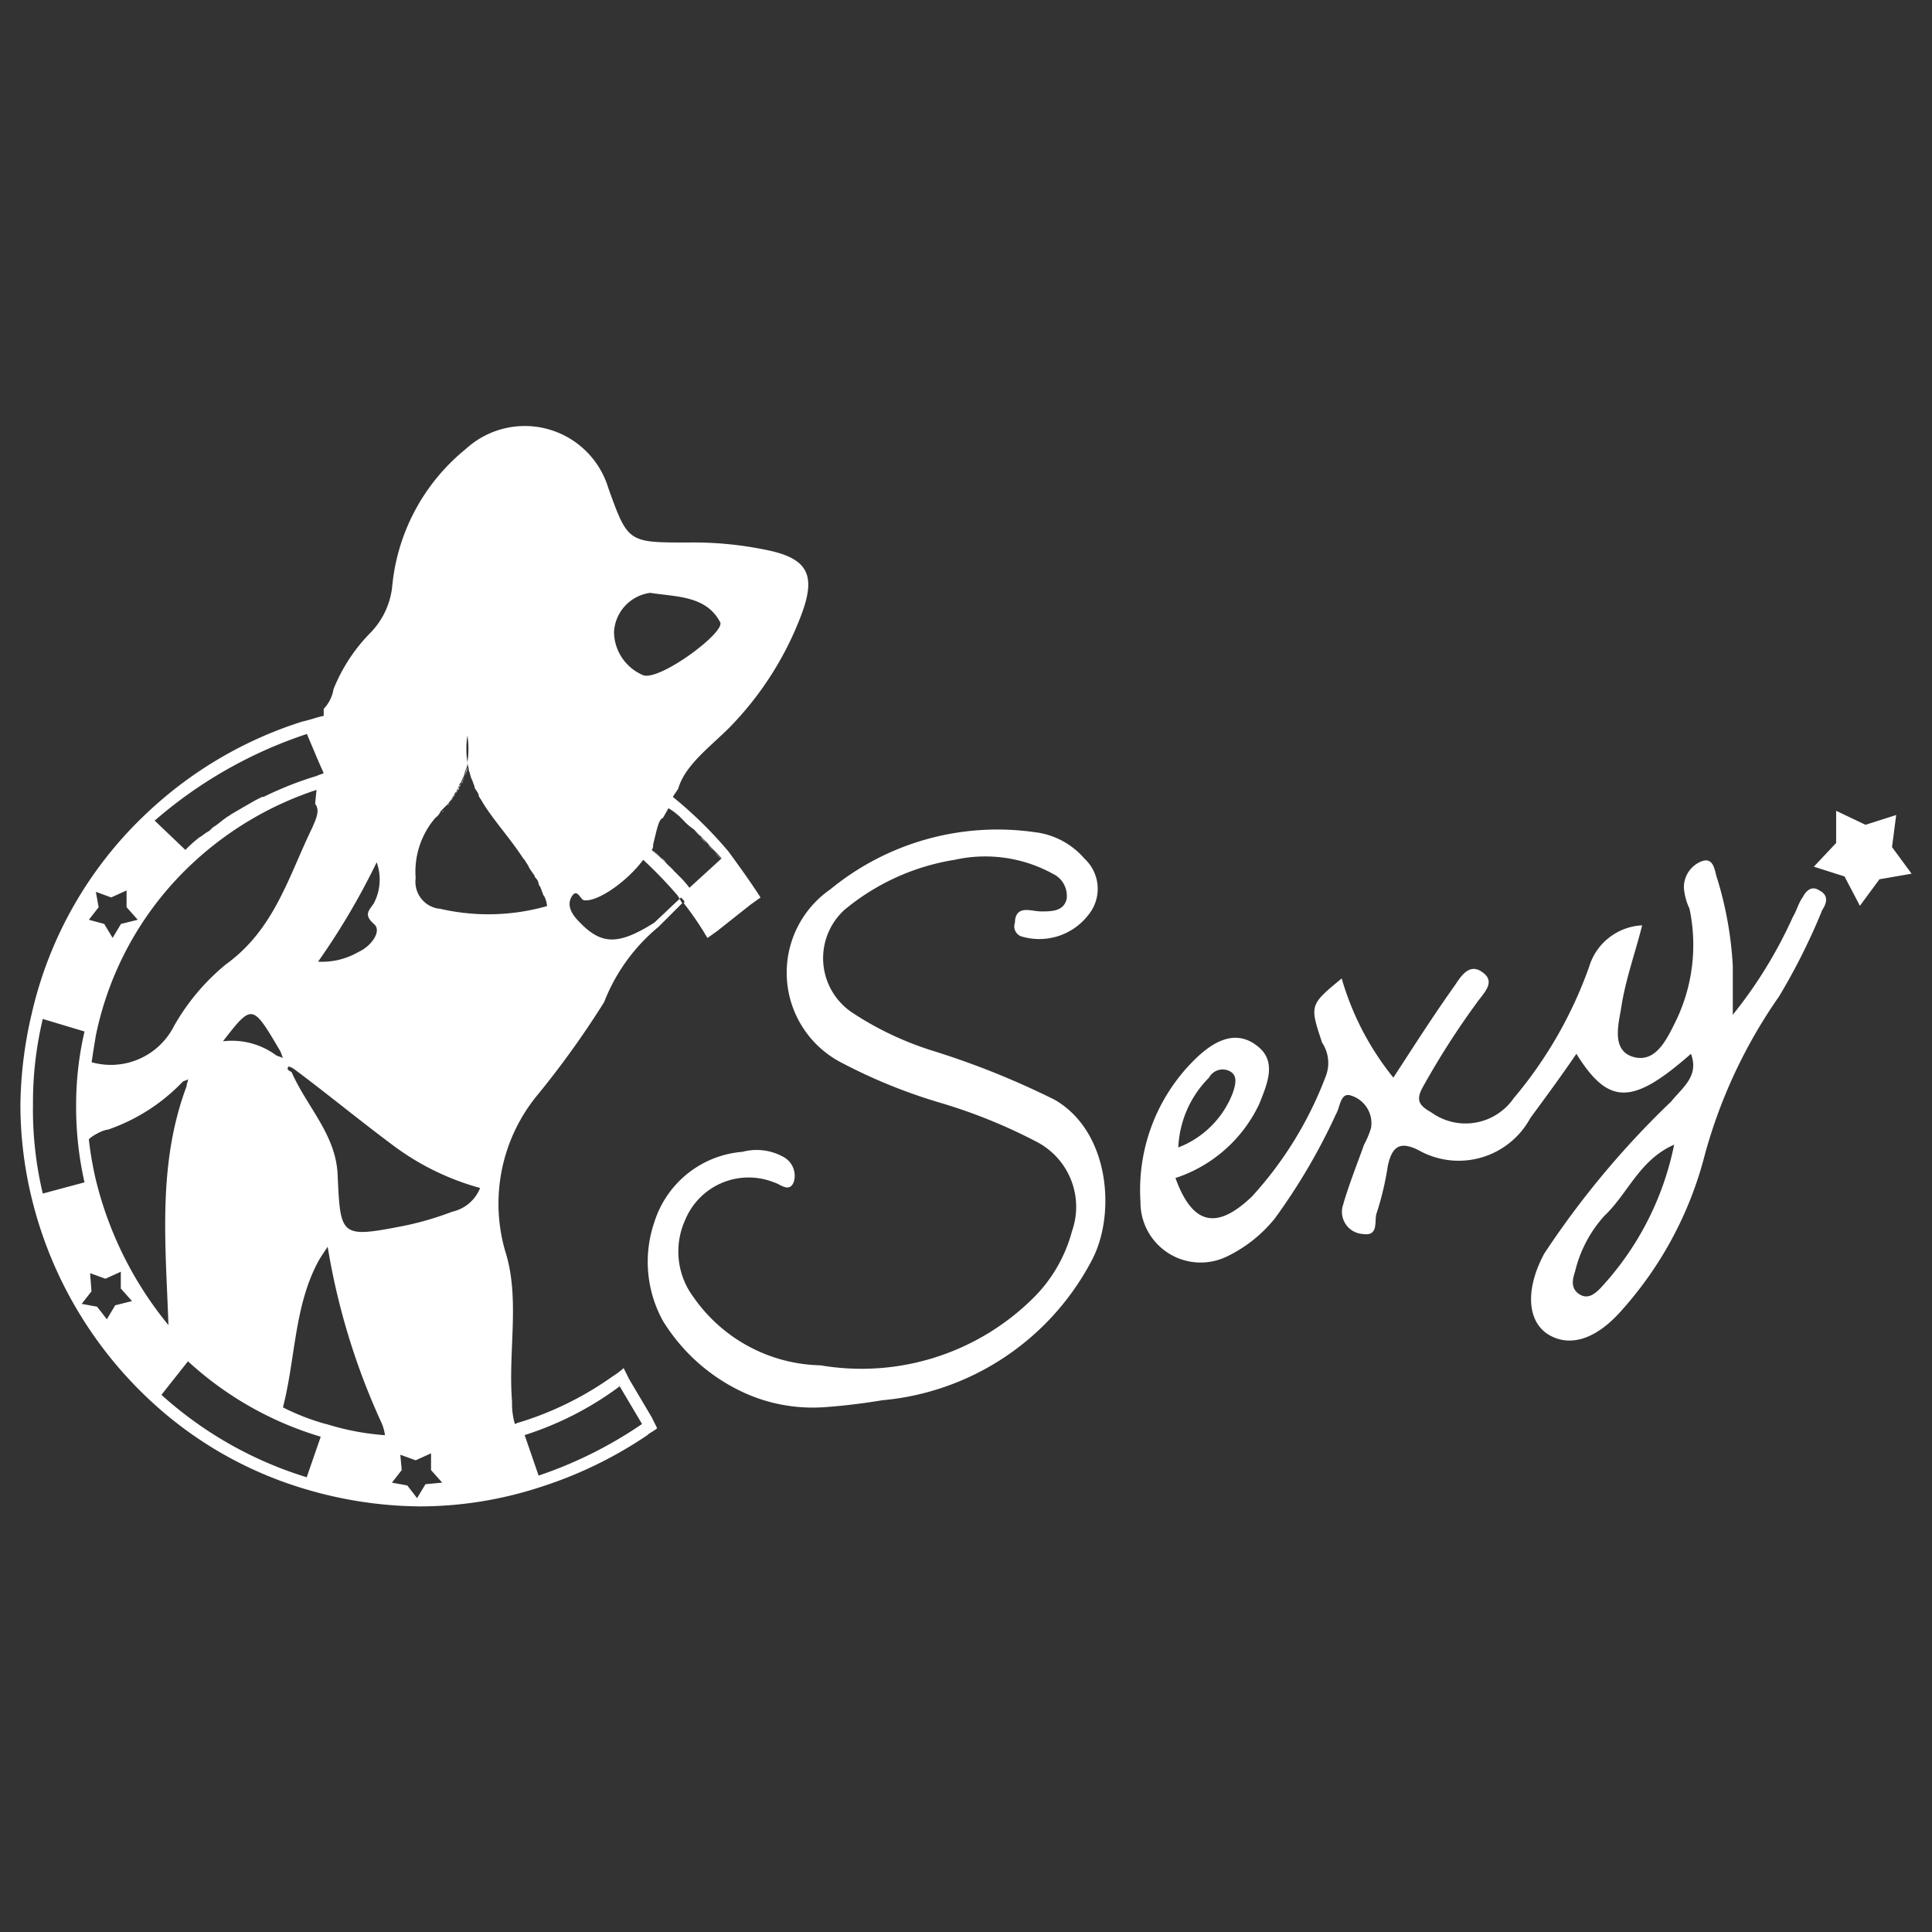 <svg xmlns="http://www.w3.org/2000/svg" width="50.936" height="50.936" viewBox="0 0 50.936 50.936"><rect x="0" y="0" width="50.936" height="50.936" fill="#333333" stroke="none"/><g transform="translate(0 0)"><g transform="translate(0 0)" fill="#fff" stroke="#707070" stroke-width="1" opacity="0"><rect width="50.936" height="50.936" stroke="none"/><rect x="0.5" y="0.5" width="49.936" height="49.936" fill="none"/></g><g transform="translate(0.538 11.22)"><g transform="translate(0 0)"><path d="M17.937,71.605h0c0-.11-.037-.258-.037-.405a1.02,1.02,0,0,0,.037.331Z" transform="translate(-16.096 -52.831)" fill="#fff"/><path d="M44.8,46.021c.037-.074.037-.147.074-.221A.523.523,0,0,1,44.8,46.021Z" transform="translate(-33.09 -36.784)" fill="#fff"/><path d="M45,45.484a.4.4,0,0,0,.037-.184A.4.4,0,0,1,45,45.484Z" transform="translate(-33.216 -36.468)" fill="#fff"/><path d="M44.4,47.074A.129.129,0,0,1,44.437,47C44.437,47.037,44.437,47.037,44.4,47.074Z" transform="translate(-32.837 -37.542)" fill="#fff"/><path d="M44.1,47.51c.037-.037.037-.074.074-.11C44.174,47.437,44.137,47.474,44.1,47.51Z" transform="translate(-32.648 -37.795)" fill="#fff"/><path d="M45,45.8Z" transform="translate(-33.216 -36.784)" fill="#fff"/><path d="M46.4,48.1Z" transform="translate(-34.101 -38.237)" fill="#fff"/><path d="M46,47.6Z" transform="translate(-33.848 -37.922)" fill="#fff"/><path d="M45.7,47Z" transform="translate(-33.659 -37.542)" fill="#fff"/><path d="M18.516,71.6a1.135,1.135,0,0,0-.516.258h0A2.249,2.249,0,0,1,18.516,71.6Z" transform="translate(-16.159 -53.084)" fill="#fff"/><path d="M45.2,45.3c0,.074.037.147.037.221A.467.467,0,0,1,45.2,45.3Z" transform="translate(-33.343 -36.468)" fill="#fff"/><path d="M29.174,48.6c-.037,0-.037.037-.074.037A.129.129,0,0,0,29.174,48.6Z" transform="translate(-23.171 -38.553)" fill="#fff"/><path d="M26.784,50.1c-.074.037-.11.11-.184.147A.368.368,0,0,1,26.784,50.1Z" transform="translate(-21.592 -39.501)" fill="#fff"/><path d="M33.831,44.1h0l-.331-.7Z" transform="translate(-25.951 -35.268)" fill="#fff"/><path d="M34.3,46.4Z" transform="translate(-26.456 -37.163)" fill="#fff"/><path d="M43.7,48.047c.037-.037.074-.11.11-.147A.509.509,0,0,1,43.7,48.047Z" transform="translate(-32.395 -38.111)" fill="#fff"/><path d="M42.7,49.084a.647.647,0,0,0,.147-.184A.368.368,0,0,1,42.7,49.084Z" transform="translate(-31.763 -38.743)" fill="#fff"/><path d="M43.3,48.61l.11-.11Z" transform="translate(-32.142 -38.49)" fill="#fff"/><path d="M30.472,48Z" transform="translate(-24.028 -38.174)" fill="#fff"/><path d="M28.01,49.3c-.037.037-.074.037-.11.074C27.937,49.374,27.974,49.337,28.01,49.3Z" transform="translate(-22.413 -38.996)" fill="#fff"/><path d="M50.8,54.8a.129.129,0,0,0,.037.074A.114.114,0,0,0,50.8,54.8Z" transform="translate(-36.881 -42.47)" fill="#fff"/><path d="M50.5,54.1a.129.129,0,0,0,.037.074A.129.129,0,0,1,50.5,54.1Z" transform="translate(-36.691 -42.028)" fill="#fff"/><path d="M44.674,46.4a.279.279,0,0,1-.074.147c.037-.074.074-.11.074-.147Z" transform="translate(-32.964 -37.163)" fill="#fff"/><path d="M45.374,46.121c-.037-.074-.037-.147-.074-.221.037.074.037.147.074.221Z" transform="translate(-33.406 -36.848)" fill="#fff"/><path d="M25.368,50.9a3.32,3.32,0,0,0-.368.331A3.32,3.32,0,0,1,25.368,50.9Z" transform="translate(-20.581 -40.006)" fill="#fff"/><path d="M49.7,52.8c0,.037.037.037.037.074C49.737,52.837,49.737,52.837,49.7,52.8Z" transform="translate(-36.186 -41.207)" fill="#fff"/><path d="M49.3,52.2l.037.037A.036.036,0,0,0,49.3,52.2Z" transform="translate(-35.933 -40.828)" fill="#fff"/><path d="M50.1,53.4a.129.129,0,0,0,.037.074A.114.114,0,0,0,50.1,53.4Z" transform="translate(-36.438 -41.586)" fill="#fff"/><path d="M62.2,51.3c.11.147.258.258.368.405C62.421,51.558,62.31,51.41,62.2,51.3Z" transform="translate(-44.083 -40.259)" fill="#fff"/><path d="M28.468,48.7c-.11.074-.258.147-.368.221A3.238,3.238,0,0,0,28.468,48.7Z" transform="translate(-22.54 -38.616)" fill="#fff"/><path d="M60.395,53.931A2.382,2.382,0,0,0,60.1,53.6C60.21,53.71,60.284,53.821,60.395,53.931Z" transform="translate(-42.756 -41.712)" fill="#fff"/><path d="M29.705,48a4.015,4.015,0,0,0-.405.221C29.447,48.147,29.558,48.074,29.705,48Z" transform="translate(-23.298 -38.174)" fill="#fff"/><path d="M61.2,50.2l.184.184C61.31,50.347,61.274,50.274,61.2,50.2Z" transform="translate(-43.451 -39.564)" fill="#fff"/><path d="M60.5,49.6a1.6,1.6,0,0,0,.258.221A1.6,1.6,0,0,0,60.5,49.6Z" transform="translate(-43.009 -39.185)" fill="#fff"/><path d="M60.2,49.3l.11.11Z" transform="translate(-42.819 -38.996)" fill="#fff"/><path d="M27.395,49.5c-.11.074-.184.147-.295.221A2.043,2.043,0,0,1,27.395,49.5Z" transform="translate(-21.908 -39.122)" fill="#fff"/><path d="M61.7,50.8l.184.184C61.81,50.91,61.774,50.837,61.7,50.8Z" transform="translate(-43.767 -39.943)" fill="#fff"/><path d="M26.121,50.5c-.074.037-.147.11-.221.147A.566.566,0,0,0,26.121,50.5Z" transform="translate(-21.15 -39.754)" fill="#fff"/><path d="M31.9,46.4a9.211,9.211,0,0,0-1.4.552C30.942,46.768,31.421,46.547,31.9,46.4Z" transform="translate(-24.056 -37.163)" fill="#fff"/><path d="M58.2,51.7c.074.074.184.147.258.221A1.6,1.6,0,0,0,58.2,51.7Z" transform="translate(-41.556 -40.512)" fill="#fff"/><path d="M59.91,53.41l-.11-.11Q59.855,53.3,59.91,53.41Z" transform="translate(-42.566 -41.523)" fill="#fff"/><path d="M59.695,48.858c-.11-.074-.184-.184-.295-.258h0C59.51,48.71,59.621,48.784,59.695,48.858Z" transform="translate(-42.314 -38.553)" fill="#fff"/><path d="M18,72.372Z" transform="translate(-16.159 -53.561)" fill="#fff"/><path d="M58.9,52.3l.147.147C59.01,52.41,58.974,52.337,58.9,52.3Z" transform="translate(-41.998 -40.891)" fill="#fff"/><path d="M59.484,52.884,59.3,52.7C59.374,52.774,59.41,52.847,59.484,52.884Z" transform="translate(-42.25 -41.144)" fill="#fff"/><path d="M17.9,71.2a1.02,1.02,0,0,0,.037.331A1.02,1.02,0,0,1,17.9,71.2Z" transform="translate(-16.096 -52.831)" fill="#fff"/><path d="M58.2,51.6Z" transform="translate(-41.556 -40.449)" fill="#fff"/><path d="M18,72.174v0Z" transform="translate(-16.159 -53.4)" fill="#fff"/><path d="M50.3,53.7a.279.279,0,0,1,.074.147A.279.279,0,0,1,50.3,53.7Z" transform="translate(-36.565 -41.775)" fill="#fff"/><path d="M46.1,47.6c.037.074.074.11.11.184A.805.805,0,0,1,46.1,47.6Z" transform="translate(-33.911 -37.922)" fill="#fff"/><path d="M45.574,46.684c-.037-.074-.074-.11-.074-.184h0C45.537,46.537,45.537,46.61,45.574,46.684Z" transform="translate(-33.532 -37.227)" fill="#fff"/><path d="M46.4,48.2c.295.479.736.957,1.068,1.473C47.1,49.157,46.695,48.679,46.4,48.2Z" transform="translate(-34.101 -38.301)" fill="#fff"/><path d="M49.9,53c.037.037.074.11.11.147C49.937,53.11,49.937,53.037,49.9,53Z" transform="translate(-36.312 -41.333)" fill="#fff"/><path d="M49.4,52.3c.037.074.074.11.11.184C49.474,52.41,49.437,52.374,49.4,52.3Z" transform="translate(-35.996 -40.891)" fill="#fff"/><path d="M50.6,54.4c.037.074.037.11.074.184A.281.281,0,0,0,50.6,54.4Z" transform="translate(-36.754 -42.217)" fill="#fff"/><path d="M51.074,55.358A.683.683,0,0,1,51,55.1.937.937,0,0,0,51.074,55.358Z" transform="translate(-37.007 -42.66)" fill="#fff"/><path d="M60.5,55.2h0c0,.074.037.11.037.147l.037-.037Z" transform="translate(-43.009 -42.723)" fill="#fff"/><path d="M30.344,30.885c.184-.626.847-1.1,1.362-1.62a8.564,8.564,0,0,0,1.878-2.946c.405-1.068.184-1.51-.957-1.731A9.425,9.425,0,0,0,30.6,24.4c-1.583,0-1.583,0-2.1-1.436a2.3,2.3,0,0,0-3.756-1.031A5.3,5.3,0,0,0,22.8,25.582a2.067,2.067,0,0,1-.552,1.178,4.486,4.486,0,0,0-.994,1.51.976.976,0,0,1-.258.516v.184c-.184.037-.368.11-.552.147a10.621,10.621,0,0,0-4.087,2.394,10.428,10.428,0,0,0-3.056,5.3A10.964,10.964,0,0,0,13,39.244a10.458,10.458,0,0,0,.295,2.43,10.745,10.745,0,0,0,3.241,5.45,10.252,10.252,0,0,0,3.9,2.209,10.856,10.856,0,0,0,3.093.479,10.244,10.244,0,0,0,3.2-.516,10.957,10.957,0,0,0,2.8-1.362c.074-.074.184-.11.258-.184l-.147-.295-.589-.994-.147-.295a2.042,2.042,0,0,1-.295.221A8.564,8.564,0,0,1,26.146,47.6c-.037,0-.074.037-.11.037a1.891,1.891,0,0,1-.074-.589c-.11-1.326.221-2.725-.184-3.977a4.506,4.506,0,0,1,.81-4.051,23.958,23.958,0,0,0,1.8-2.5,4.858,4.858,0,0,1,1.436-1.988l.626-.626c-.037-.037-.037-.074-.074-.11l-.663.626c-.994.626-1.436.589-2.062-.11-.184-.221-.221-.405-.11-.589.147-.221.221.11.331.11.368.037,1.142-.516,1.547-1.068a11.3,11.3,0,0,1,.921.957c0,.037.037.037.037.074l.037-.037.11.11-.037.037a8.085,8.085,0,0,1,.626.921l.258-.184.884-.7.258-.184c-.258-.405-.552-.81-.847-1.215A10.887,10.887,0,0,0,30.2,31.106l.147-.221ZM28.8,46.646l.589.994A11.1,11.1,0,0,1,26.662,49l-.368-1.068A8.492,8.492,0,0,0,28.8,46.646Zm-6-6.371a6.834,6.834,0,0,0,2.32,1.142,1.03,1.03,0,0,1-.736.626,8.046,8.046,0,0,1-1.252.368c-1.694.331-1.694.295-1.768-1.326-.037-1.068-.81-1.8-1.215-2.725-.074-.037-.147-.074-.074-.147a.525.525,0,0,1,.147.074C21.064,38.913,21.911,39.612,22.8,40.275Zm-.405-7.438a1.344,1.344,0,0,1-.074,1.068c-.11.184-.295.295,0,.552.221.184-.074.589-.405.736a1.915,1.915,0,0,1-1.068.258A18.754,18.754,0,0,0,22.39,32.837Zm-1.841-3.388.295.7.147.331c-.074.037-.11.037-.184.074h0a9.212,9.212,0,0,0-1.4.552h-.037a4.017,4.017,0,0,0-.405.221c-.037,0-.037.037-.074.037-.11.074-.258.147-.368.221-.037.037-.074.037-.11.074-.11.074-.184.147-.295.221-.074.037-.11.11-.184.147s-.147.11-.221.147a3.319,3.319,0,0,0-.368.331l-.81-.773A11.729,11.729,0,0,1,20.549,29.449ZM17.64,32.763a8.839,8.839,0,0,1,3.167-1.841l-.037.368c.147.184,0,.442-.074.626C20.07,33.2,19.7,34.6,18.413,35.525a5.807,5.807,0,0,0-1.362,1.62,1.866,1.866,0,0,1-2.173.957c.037-.258.074-.479.11-.7A8.55,8.55,0,0,1,17.64,32.763Zm.7,4.787c.773-.994.773-.994,1.51.258.037.074.037.11.074.184-.074-.037-.11-.037-.184-.074A1.964,1.964,0,0,0,18.339,37.55Zm-3.351-3.94.405.147.405-.184v.442l.295.331-.442.11-.221.368-.221-.368-.405-.11.258-.331Zm-1.657,5.634a9.44,9.44,0,0,1,.258-2.283l1.1.331a8.572,8.572,0,0,0-.221,1.952,8.985,8.985,0,0,0,.221,2.025l-1.1.295A9.536,9.536,0,0,1,13.331,39.244ZM15.5,44.51l-.221.368-.258-.331-.405-.074.258-.331-.037-.479.405.147.405-.184v.442l.295.331ZM14.988,41.2a9.2,9.2,0,0,1-.184-1.068h0v-.11a1.02,1.02,0,0,0-.037-.331c0,.147.037.295.037.442a.982.982,0,0,1,.516-.258,4.948,4.948,0,0,0,1.952-1.252c.037-.037.11-.037.147-.074,0,.074-.037.11-.037.184-.773,2.062-.552,4.161-.479,6.3A9.635,9.635,0,0,1,14.988,41.2Zm5.56,7.844a10.156,10.156,0,0,1-3.83-2.173l.7-.884a8.934,8.934,0,0,0,3.5,1.988Zm.516-1.4a6.108,6.108,0,0,1-1.142-.442c.331-1.289.295-2.651.921-3.83.037-.074.11-.184.258-.405a18.128,18.128,0,0,0,1.4,4.6,1.2,1.2,0,0,1,.11.368A6.775,6.775,0,0,1,21.064,47.64Zm2.615,1.583-.221.368L23.2,49.26l-.405-.074.258-.331-.037-.405.405.147.405-.184v.442l.295.331Zm.368-15.171a.716.716,0,0,1-.626-.81,2.172,2.172,0,0,1,.516-1.583.647.647,0,0,0,.147-.184l.037-.037.11-.11.037-.037c.037-.037.074-.11.11-.147,0-.037.037-.037.037-.074.037-.037.037-.074.074-.11a3974.458,3974.458,0,0,0,.074-.147.129.129,0,0,1,.037-.074c.037-.037.037-.11.074-.147.037-.074.037-.147.074-.221h0a.4.4,0,0,0,.037-.184,2.229,2.229,0,0,1,0-.7,2.226,2.226,0,0,1,0,.7c0,.074.037.147.037.221.037.074.037.147.074.221s.037.11.074.184v.037c.037.074.074.11.11.184v.037c.037.074.074.11.11.184h0c.295.479.736.957,1.068,1.473l.037.037c.037.074.074.11.11.184,0,.037.037.037.037.074.037.037.074.11.11.147a.129.129,0,0,0,.037.074.279.279,0,0,1,.074.147.129.129,0,0,0,.037.074c.037.074.037.11.074.184a.129.129,0,0,0,.037.074.683.683,0,0,1,.074.258A5.643,5.643,0,0,1,24.047,34.052Zm6.334-2.43.11.11a1.6,1.6,0,0,0,.258.221l.184.184.184.184c.11.147.258.258.368.405l-.847.773a2.382,2.382,0,0,0-.295-.331l-.11-.11-.184-.184-.147-.147c-.074-.074-.184-.147-.258-.221h0a.221.221,0,0,0,.037-.147c.11-.442.147-.663.258-.7l.147-.258h0A2.042,2.042,0,0,1,30.381,31.621ZM29.423,27.9a1.252,1.252,0,0,1-.773-1.142,1.1,1.1,0,0,1,.957-1.031c.7.11,1.473.074,1.841.773C31.6,26.761,29.865,28.049,29.423,27.9Z" transform="translate(-13 -21.317)" fill="#fff"/><path d="M45.8,47c.037.074.074.11.11.184A.2.2,0,0,1,45.8,47Z" transform="translate(-33.722 -37.542)" fill="#fff"/><path d="M44.3,47.274a.129.129,0,0,1,.037-.074C44.337,47.237,44.337,47.274,44.3,47.274Z" transform="translate(-32.774 -37.669)" fill="#fff"/><path d="M44.6,46.874a.129.129,0,0,1,.037-.074C44.6,46.8,44.6,46.837,44.6,46.874Z" transform="translate(-32.964 -37.416)" fill="#fff"/><path d="M43.2,48.937l.037-.037A.036.036,0,0,0,43.2,48.937Z" transform="translate(-32.079 -38.743)" fill="#fff"/><path d="M44,47.774c0-.037.037-.037.037-.074C44.037,47.737,44.037,47.737,44,47.774Z" transform="translate(-32.585 -37.985)" fill="#fff"/><path d="M43.6,48.437l.037-.037A.036.036,0,0,0,43.6,48.437Z" transform="translate(-32.332 -38.427)" fill="#fff"/><g transform="translate(16.541 10.157)"><path d="M98.808,25.853c-.221-.147-.368.037-.442.184-.11.147-.147.331-.258.516a11.907,11.907,0,0,1-1.583,2.578V27.842a9.583,9.583,0,0,0-.405-2.283c-.074-.184-.074-.589-.405-.479a.734.734,0,0,0-.479.7,1.543,1.543,0,0,0,.147.552,4.607,4.607,0,0,1-.405,3.056c-.221.442-.516,1.031-1.1.847-.552-.184-.368-.847-.295-1.289.11-.736.368-1.436.552-2.173a1.538,1.538,0,0,0-1.4,1.1,11.164,11.164,0,0,1-1.989,3.461,1.542,1.542,0,0,1-2.173.368c-.331-.184-.405-.331-.221-.663A21.006,21.006,0,0,1,89.786,28.8c.184-.258.516-.552.11-.81-.331-.221-.552.147-.7.368-.552.773-1.068,1.583-1.62,2.43a7.415,7.415,0,0,1-1.362-2.615c-.847.7-.847.7-.516,1.694a.966.966,0,0,1,.11.847,9.862,9.862,0,0,1-1.952,3.2c-.957.921-1.583.736-2.025-.479a3.726,3.726,0,0,0,2.209-1.952c.221-.552.479-1.142-.074-1.547-.589-.442-1.178-.074-1.657.405a4.823,4.823,0,0,0-1.4,3.719A1.586,1.586,0,0,0,83.195,35.5a3.658,3.658,0,0,0,1.252-.994,15.957,15.957,0,0,0,1.62-2.762c.11-.184.11-.589.405-.479a.762.762,0,0,1,.516.847,2.253,2.253,0,0,1-.184.442c-.184.516-.405,1.068-.552,1.583a.585.585,0,0,0,.516.773c.442.074.295-.368.368-.552a7.706,7.706,0,0,0,.295-1.252c.11-.479.295-.663.81-.405a2.148,2.148,0,0,0,2.946-.847c.405-.552.81-1.1,1.215-1.694.847,1.362,1.473,1.362,3.02,0,.221.589-.221.884-.516,1.252a23.361,23.361,0,0,0-3.351,4.014c-.516.957-.442,1.8.11,2.136s1.252.147,1.952-.663a9.78,9.78,0,0,0,2.173-4.087,13.454,13.454,0,0,1,1.952-4.161,16.508,16.508,0,0,0,1.142-2.283C99.029,26.148,99.029,25.964,98.808,25.853ZM82.716,30.788a.409.409,0,0,1,.516-.184c.258.11.184.368.11.589a2.5,2.5,0,0,1-1.436,1.436A2.773,2.773,0,0,1,82.716,30.788Zm10.311,5.56c-.147.147-.331.295-.552.147s-.184-.368-.11-.589a3.352,3.352,0,0,1,.773-1.473c.626-.589.921-1.473,1.841-1.878A7.819,7.819,0,0,1,93.027,36.348Zm-13.367-.81a6.935,6.935,0,0,1-5.56,3.756c-.442.074-.994.147-1.547.184a4.376,4.376,0,0,1-2.062-.368A4.914,4.914,0,0,1,68.318,37.2a3.227,3.227,0,0,1-.221-2.615,2.658,2.658,0,0,1,2.32-1.841,1.45,1.45,0,0,1,1.1.147.564.564,0,0,1,.258.626c-.11.331-.368.074-.516.037a1.809,1.809,0,0,0-2.357.994,2.008,2.008,0,0,0,.221,2.025,4.188,4.188,0,0,0,3.351,1.8,6.43,6.43,0,0,0,5.634-1.8,3.89,3.89,0,0,0,.994-1.731,1.932,1.932,0,0,0-.921-2.357,14.109,14.109,0,0,0-2.541-1.031,14.236,14.236,0,0,1-2.688-1.1,2.672,2.672,0,0,1-.221-4.529,6.943,6.943,0,0,1,5.376-1.51,2.047,2.047,0,0,1,1.326.7,1.082,1.082,0,0,1,.11,1.473,1.634,1.634,0,0,1-1.731.589A.281.281,0,0,1,77.6,26.7c0-.184.074-.331.295-.331.147,0,.258.037.405.037.258,0,.589,0,.663-.331a.644.644,0,0,0-.368-.663,3.7,3.7,0,0,0-2.578-.368A6.022,6.022,0,0,0,73.1,26.369a1.725,1.725,0,0,0,.184,2.688,8.382,8.382,0,0,0,2.173,1.031,21.572,21.572,0,0,1,3.2,1.289C80.1,32.224,80.249,34.36,79.659,35.538Z" transform="translate(-67.92 -23.754)" fill="#fff"/><path d="M153.978,24.557l-.847.147-.516.7-.405-.773-.81-.258.589-.626V22.9l.773.368.81-.258-.11.847Z" transform="translate(-120.659 -22.9)" fill="#fff"/></g></g></g></g></svg>